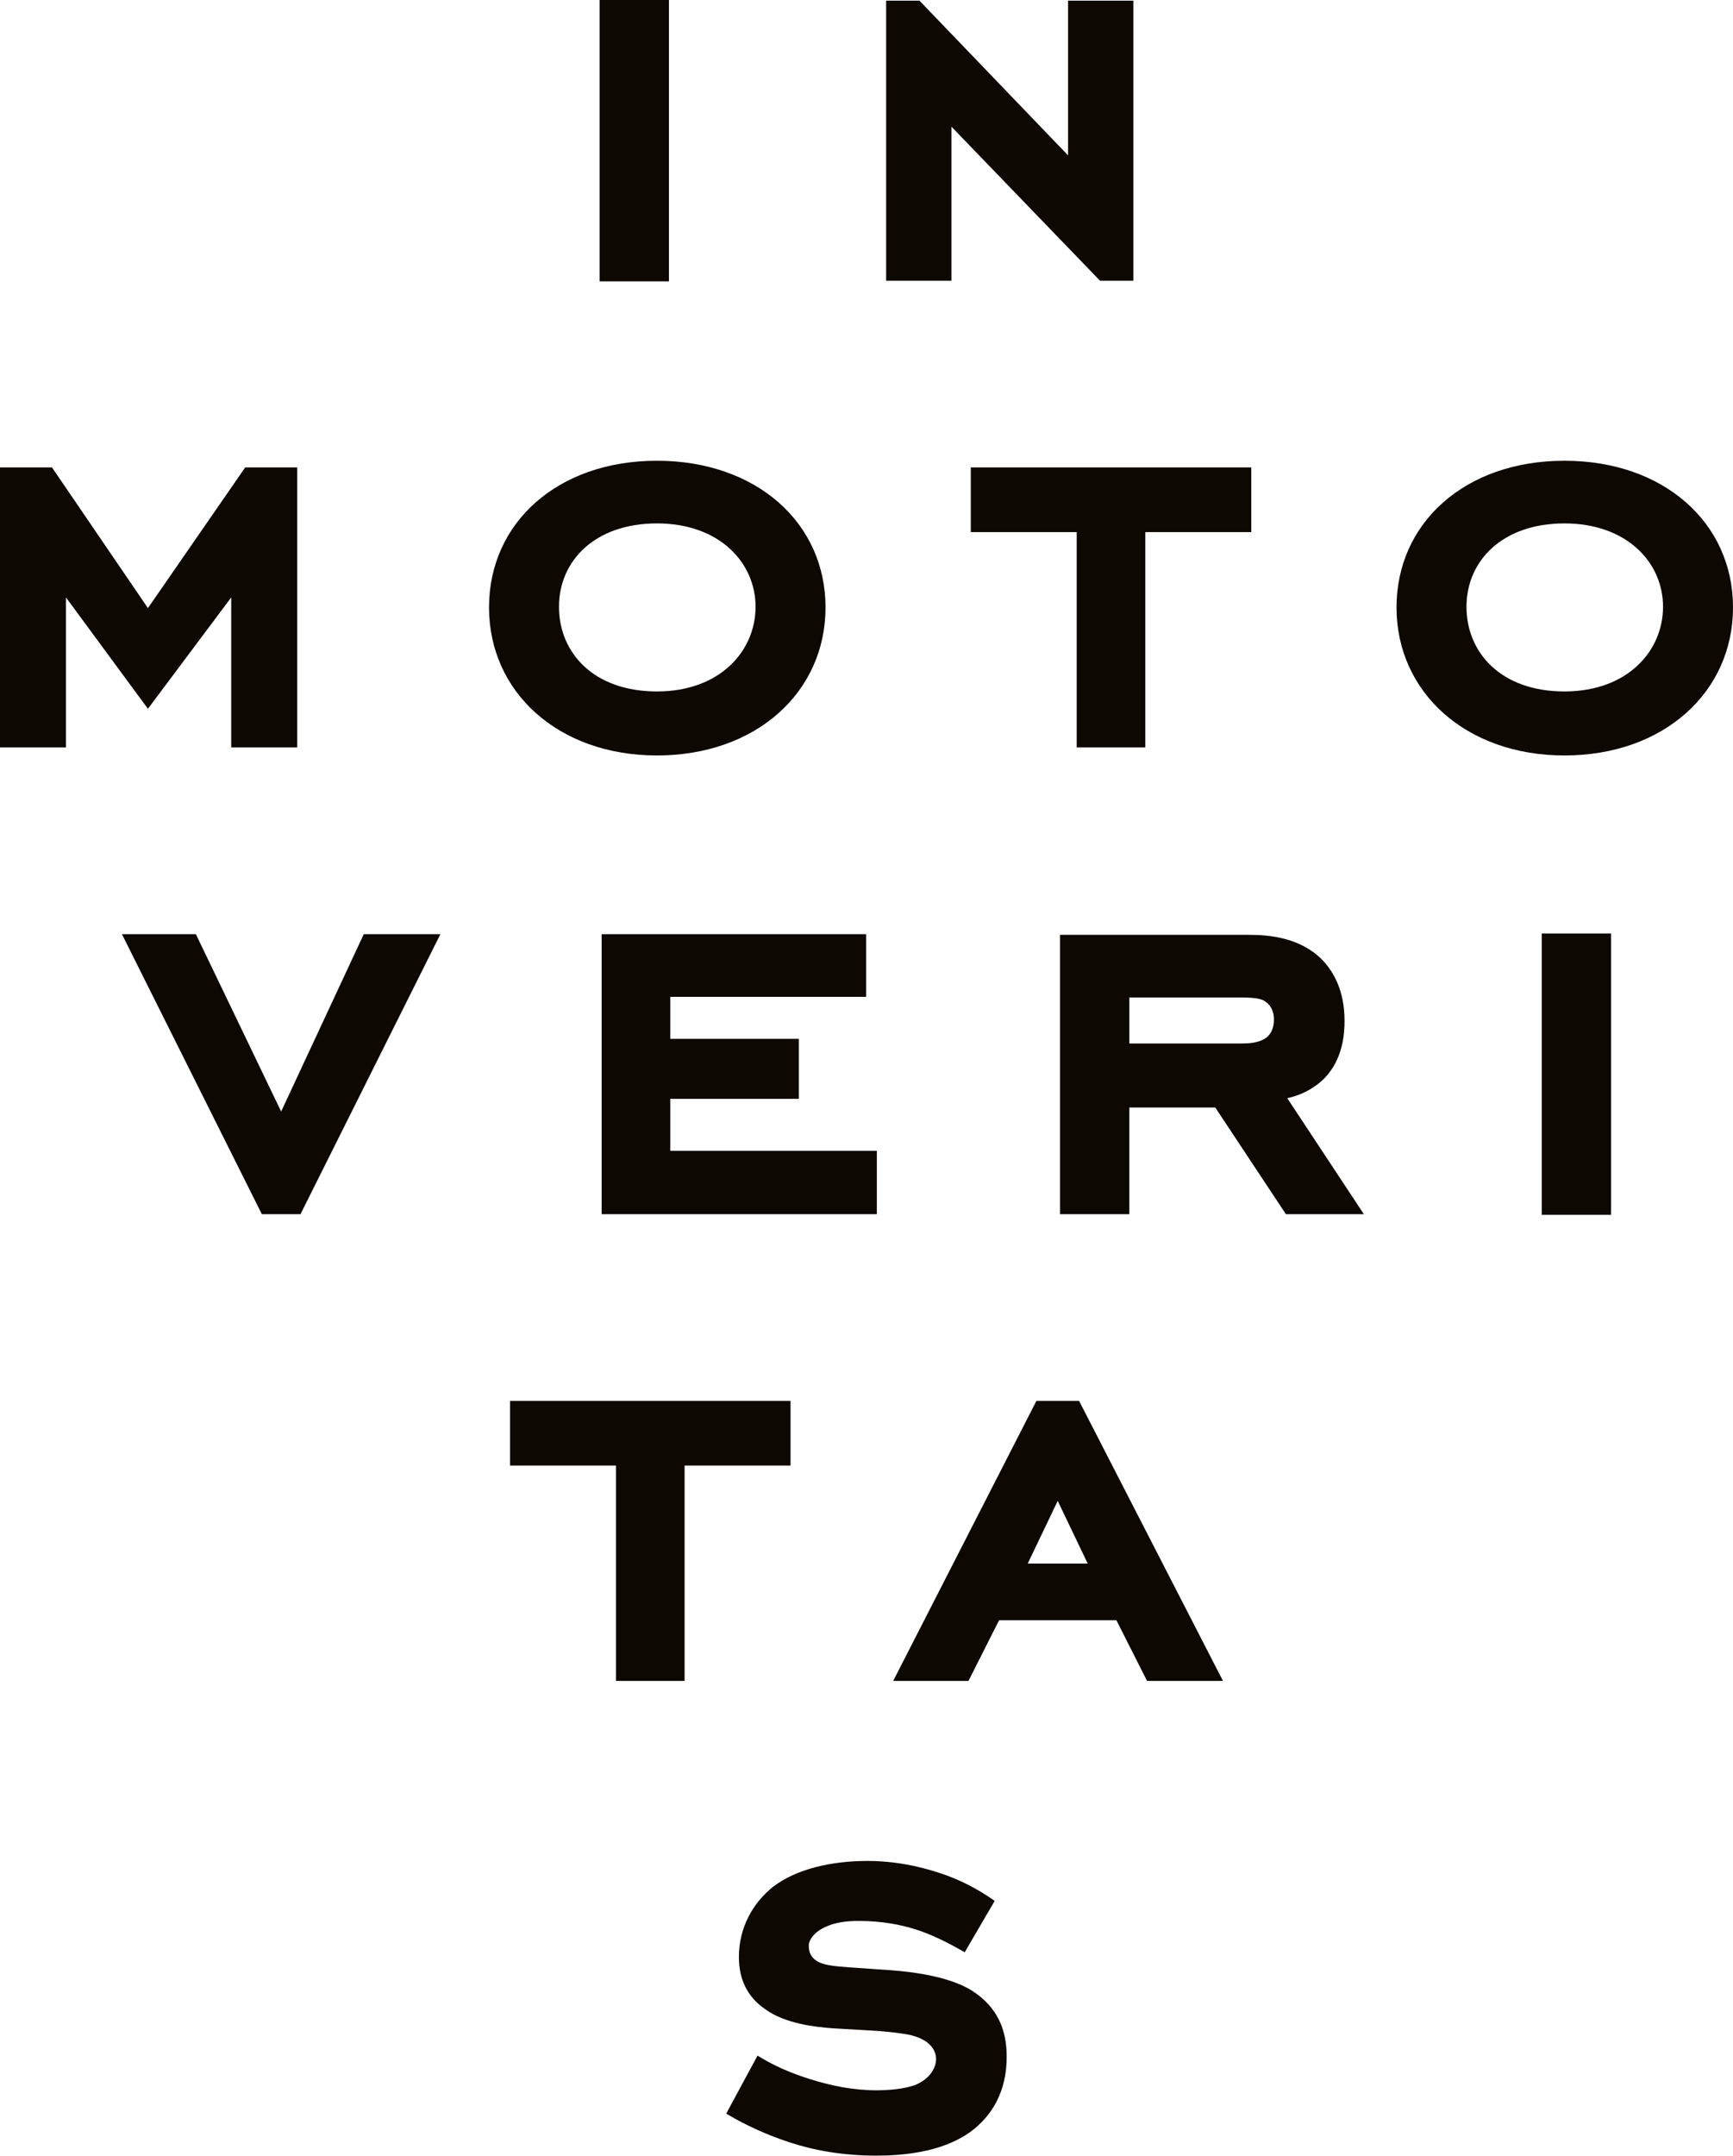 <svg xmlns="http://www.w3.org/2000/svg" id="Calque_2" data-name="Calque 2" viewBox="0 0 647.52 804.87"><defs><style>      .cls-1 {        fill: #0d0802;      }    </style></defs><g id="Calque_1-2" data-name="Calque 1"><g><path class="cls-1" d="M371.68,709.77c-6.97-4.98-13.94-8.22-19.92-10.21-3.74-1.24-14.19-4.73-27.63-4.73s-26.64,2.99-35.35,9.71c-7.47,5.97-12.7,15.19-12.7,26.14,0,8.46,3.24,14.94,9.71,19.42,7.47,5.48,18.67,6.72,25.39,7.22l12.94.75c9.21.5,12.95,1.25,14.69,1.49,9.46,1.74,10.95,6.72,10.95,9.21,0,3.24-2.24,7.22-7.22,9.46-4.73,1.99-11.95,2.24-14.94,2.24-8.96,0-17.18-1.74-25.14-4.23-6.97-2.24-12.94-4.73-19.42-8.72l-11.7,21.66c7.47,4.48,15.93,8.22,23.65,10.7,8.96,2.99,19.91,4.98,32.36,4.98,9.21,0,24.4-1,35.35-8.96,7.72-5.73,13.44-14.69,13.44-27.88,0-7.47-1.74-16.93-11.7-23.9-3.49-2.49-11.7-6.97-31.37-8.47l-10.71-.75c-7.72-.5-11.2-.75-14.19-1.49-5.73-1.5-5.97-5.23-5.97-6.97,0-2.24,2.24-5.23,6.22-6.97,3.73-1.74,7.97-2.24,12.45-2.24,8.71,0,15.93,1.49,20.66,2.99,5.97,1.74,12.94,5.23,18.92,8.72l11.2-19.17Z"></path><path class="cls-1" d="M395.21,560.4l11.2,23.4h-22.41l11.2-23.4ZM428.57,627.61h28.38l-53.77-104.56h-15.93l-53.52,104.56h28.13l11.45-22.66h43.82l11.45,22.66ZM255.8,547.2h39.58v-24.15h-104.81v24.15h39.58v80.41h25.64v-80.41Z"></path><g><path class="cls-1" d="M576.07,453.6h25.89v-105.06h-25.89v105.06ZM464.04,389.61h-42.07v-17.18h41.82c5.98,0,7.97.75,8.96,1.5,1.5,1,3.24,2.99,3.24,6.72,0,3.98-1.74,6.22-3.49,7.22-2.49,1.5-5.73,1.74-8.47,1.74M480.47,453.35h29.13l-28.63-43.32c8.22-1.74,12.94-6.47,13.94-7.47,6.72-6.97,7.47-16.18,7.47-21.41,0-11.7-4.48-18.92-8.71-23.15-8.22-7.97-19.42-8.96-27.14-8.96h-70.45v104.31h25.89v-39.83h32.11l26.39,39.83ZM224.8,453.35h102.82v-23.65h-77.18v-19.42h48.05v-22.41h-48.05v-15.68h73.19v-23.4h-98.83v104.56ZM112.27,453.35l52.28-104.56h-28.63l-30.87,66.22-31.87-66.22h-27.63l52.28,104.56h14.44Z"></path><path class="cls-1" d="M584.54,195.43c23.4,0,36.84,14.69,36.84,31.12s-13.19,31.62-36.84,31.62-36.6-14.44-36.6-31.62,13.44-31.12,36.6-31.12M584.54,282.07c37.09,0,62.98-23.65,62.98-55.27s-25.89-54.77-62.98-54.77-62.74,23.15-62.74,54.77,25.89,55.27,62.74,55.27M427.95,198.67h39.58v-24.15h-104.81v24.15h39.58v80.41h25.64v-80.41ZM245.46,195.43c23.4,0,36.85,14.69,36.85,31.12s-13.19,31.62-36.85,31.62-36.6-14.44-36.6-31.62,13.44-31.12,36.6-31.12M245.46,282.07c37.1,0,62.99-23.65,62.99-55.27s-25.89-54.77-62.99-54.77-62.74,23.15-62.74,54.77,25.89,55.27,62.74,55.27M86.39,279.08h24.65v-104.56h-19.42l-36.35,52.53-35.85-52.53H0v104.56h24.65v-56.01l30.62,41.57,31.12-41.57v56.01Z"></path></g><path class="cls-1" d="M411.02,104.81h12.45V.25h-24.4v57.76L343.55.25h-12.45v104.56h24.4v-57.51l55.51,57.51ZM224.05,105.06h25.89V0h-25.89v105.06Z"></path></g></g></svg>